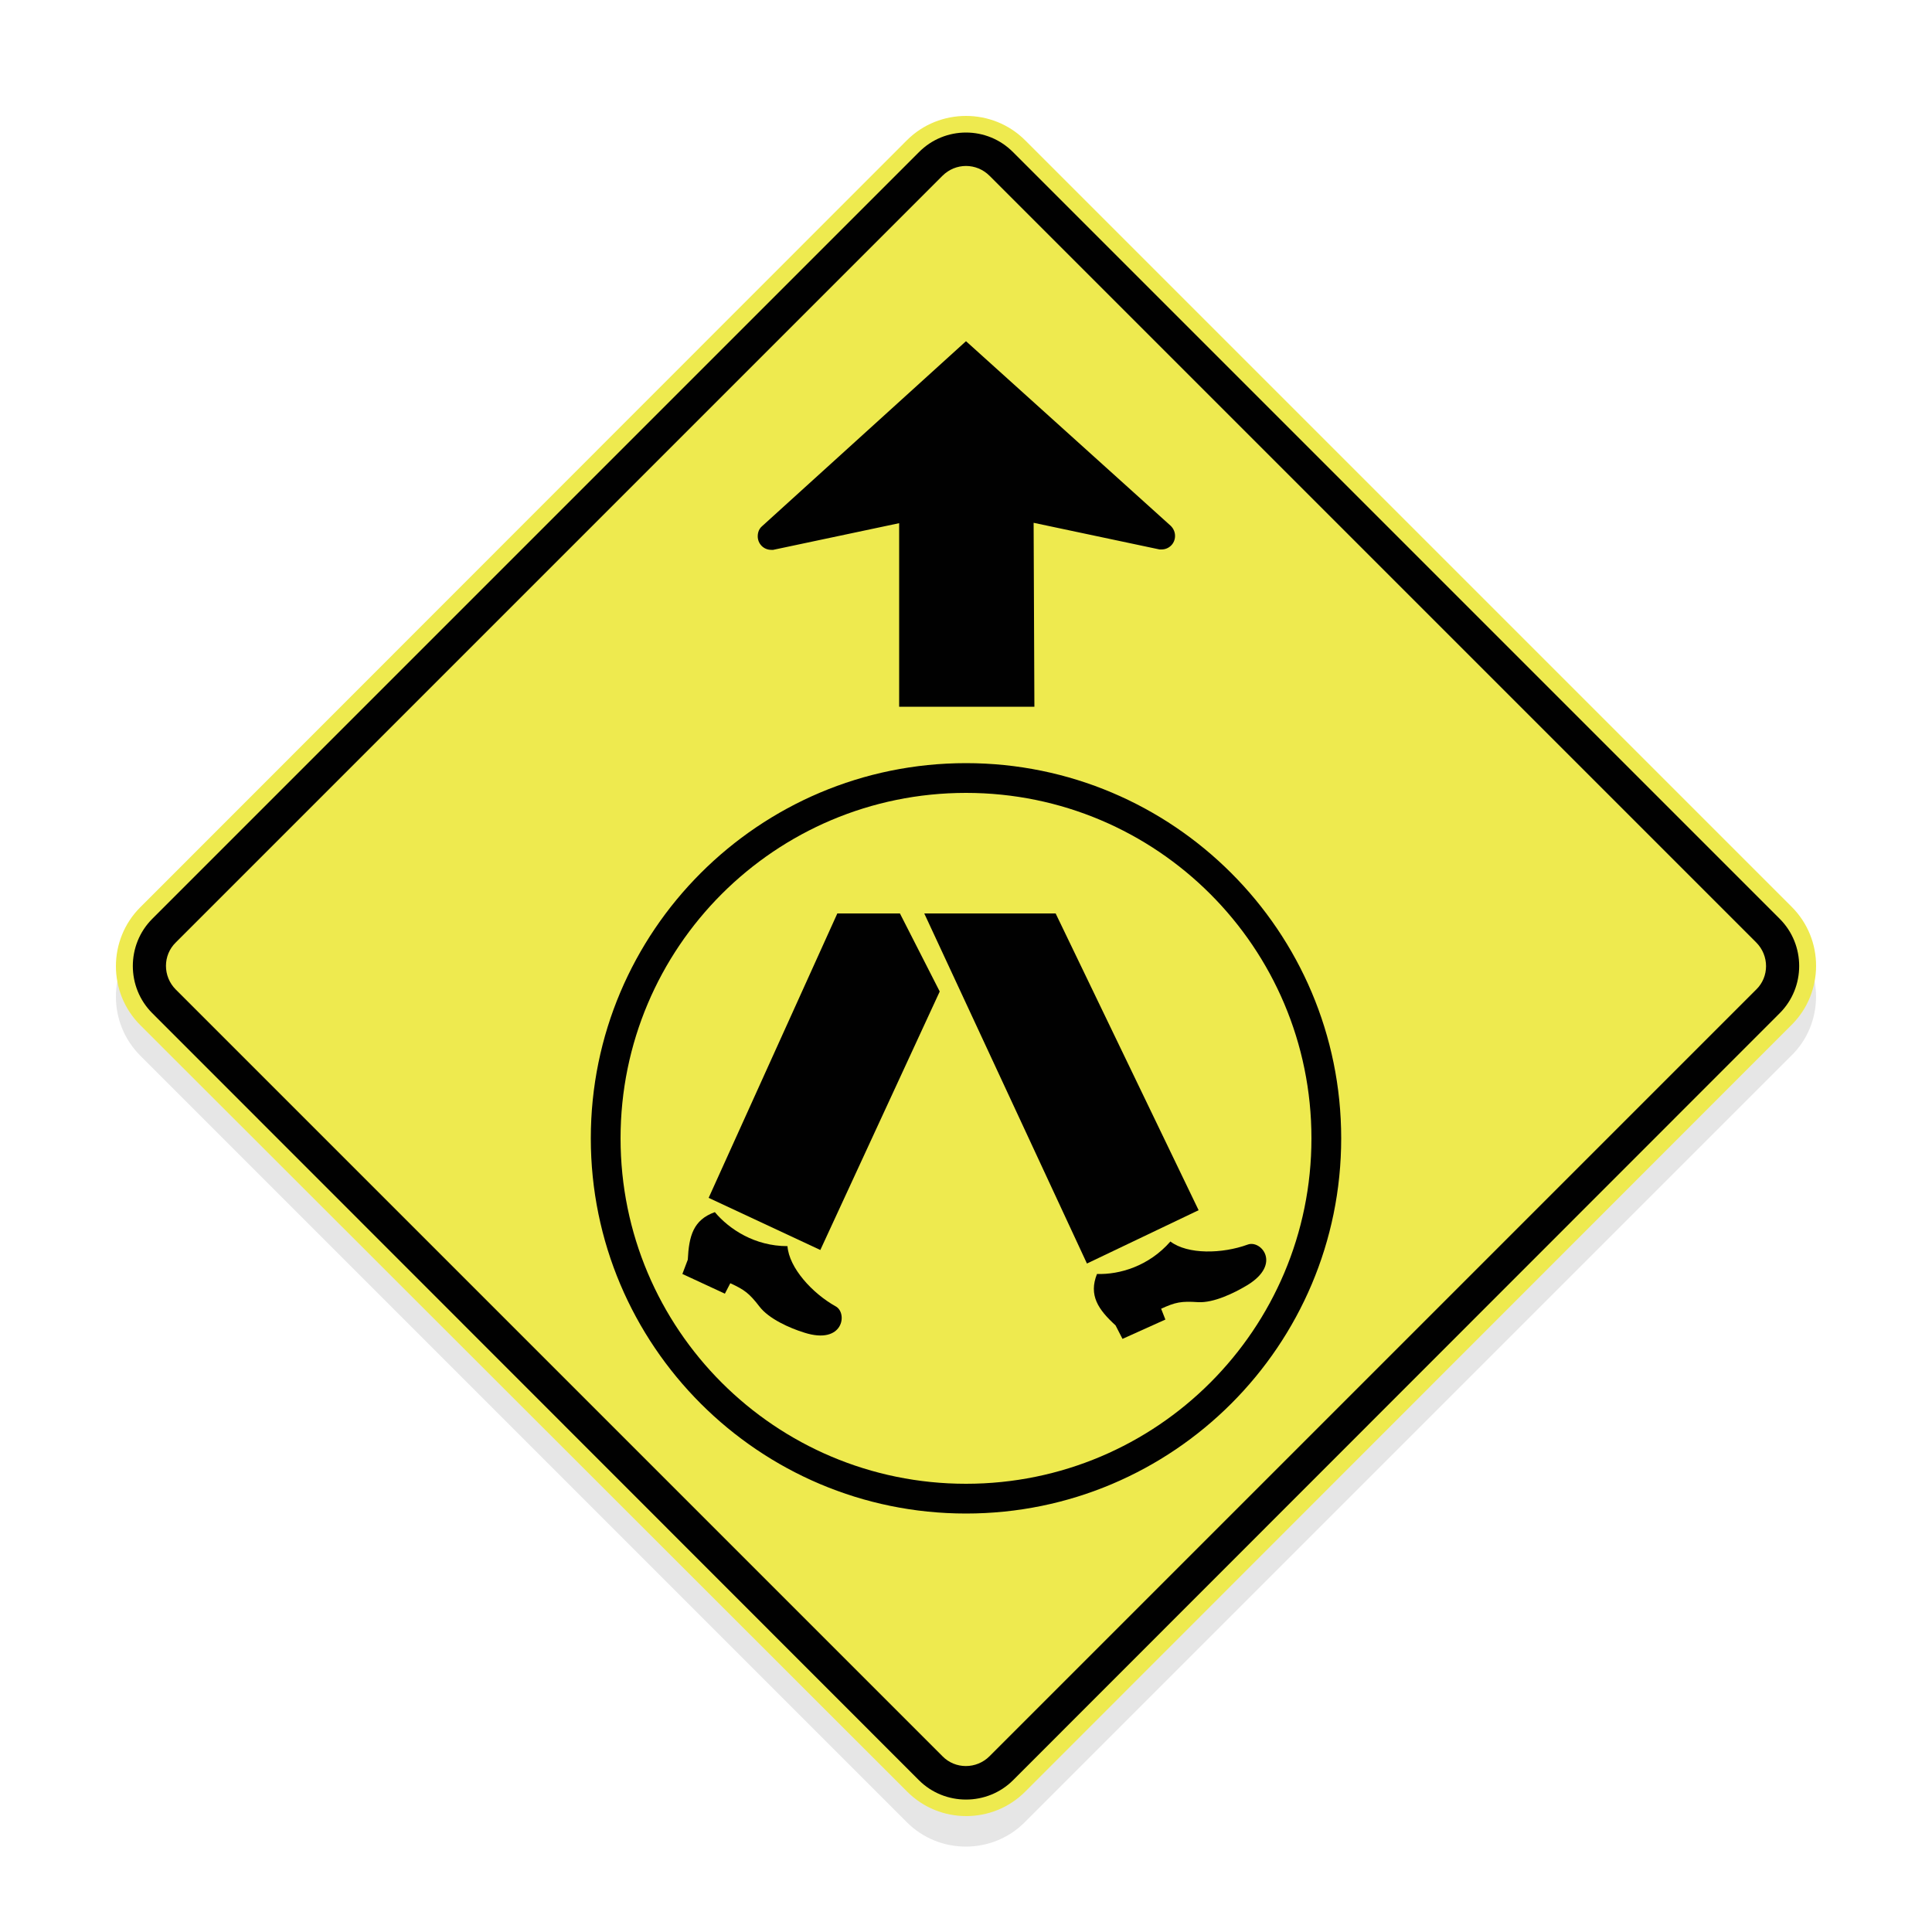 <?xml version="1.0" encoding="utf-8"?>
<!-- Generator: Adobe Illustrator 21.1.0, SVG Export Plug-In . SVG Version: 6.00 Build 0)  -->
<svg version="1.1" id="Layer_1" xmlns="http://www.w3.org/2000/svg" xmlns:xlink="http://www.w3.org/1999/xlink" x="0px" y="0px"
	 viewBox="0 0 500 500" style="enable-background:new 0 0 500 500;" xml:space="preserve">
<style type="text/css">
	.st0{fill:none;}
	.st1{opacity:0.1;enable-background:new    ;}
	.st2{fill:#EEEA4F;}
	.st3{fill:#010101;}
</style>
<g id="Layer_2_1_">
</g>
<g id="Layer_1_1_">
	<g id="Layer_2">
		<rect class="st0" width="500" height="500"/>
	</g>
	<rect class="st0" width="500" height="500"/>
</g>
<g>
	<path class="st1" d="M463.7,242.7L265.3,44.3c-8.4-8.4-22.1-8.4-30.5,0L36.3,242.7c-8.4,8.4-8.4,22.1,0,30.5l198.4,198.4
		c8.4,8.4,22.1,8.4,30.5,0l198.4-198.4C472.1,264.9,472.1,251.1,463.7,242.7z"/>
	<g>
		<path class="st2" d="M265.3,36.3l198.4,198.4c8.4,8.4,8.4,22.1,0,30.5L265.3,463.7c-8.4,8.4-22.1,8.4-30.5,0L36.3,265.3
			c-8.4-8.4-8.4-22.1,0-30.5L234.7,36.3C243.1,27.9,256.9,27.9,265.3,36.3L265.3,36.3z"/>
		<path class="st3" d="M262.2,39.4l198.4,198.4c6.7,6.7,6.7,17.7,0,24.4L262.2,460.7c-6.7,6.7-17.7,6.7-24.4,0L39.4,262.2
			c-6.7-6.7-6.7-17.7,0-24.4L237.8,39.4C244.5,32.6,255.5,32.6,262.2,39.4L262.2,39.4z"/>
		<path class="st2" d="M256.1,45.5l198.4,198.4c3.4,3.4,3.4,8.9,0,12.2L256.1,454.5c-3.4,3.4-8.9,3.4-12.2,0L45.5,256.1
			c-3.4-3.4-3.4-8.9,0-12.2L243.9,45.5C247.3,42.1,252.7,42.1,256.1,45.5L256.1,45.5z"/>
		<polygon class="st3" points="216.7,236.4 232.9,236.4 243.2,256.6 212.3,323.5 183.4,310 		"/>
		<path class="st3" d="M187.6,334.8l1.4-2.7c3.7,1.7,4.9,2.6,7.6,6.1c2.4,3.1,7.7,5.5,11.6,6.7c10.1,3.2,11.2-5.1,8.1-6.8
			c-6.1-3.4-12.1-10-12.5-15.6c-8.5,0-15.1-4.4-18.8-8.8c-5.6,2-6.7,6.2-7,12.3l-1.4,3.7L187.6,334.8L187.6,334.8z"/>
		<path class="st3" d="M301.6,341.5l-1.1-2.8c3.7-1.7,5.2-2,9.6-1.7c4,0.2,9.2-2.3,12.7-4.4c9-5.5,3.5-11.8,0.1-10.5
			c-6.6,2.4-15.5,2.6-20-0.8c-5.6,6.4-13.2,8.6-19,8.4c-2.2,5.5,0.3,9.2,4.8,13.3l1.8,3.5L301.6,341.5L301.6,341.5z"/>
		<polygon class="st3" points="239.2,236.4 273.2,236.4 310.2,313.2 281.3,327 		"/>
		<path class="st3" d="M250,197.5c-53.6,0-97.1,43.5-97.1,97.1s43.5,97.1,97.1,97.1s97.1-43.5,97.1-97.1S303.6,197.5,250,197.5z
			 M250,384c-49.4,0-89.4-40-89.4-89.4s40-89.4,89.4-89.4s89.4,40,89.4,89.4S299.4,384,250,384z"/>
		<path class="st3" d="M267.5,135.3l32.6,6.9c0.2,0,0.3,0,0.5,0c1.9,0,3.5-1.5,3.5-3.5c0-1-0.4-1.9-1.1-2.6l0,0l-53-47.8l-52.8,47.9
			l0,0c-0.7,0.6-1.1,1.5-1.1,2.6c0,1.9,1.5,3.5,3.5,3.5c0.2,0,0.3,0,0.5,0l32.6-6.9v47.5h35L267.5,135.3L267.5,135.3z"/>
	</g>
</g>
</svg>

